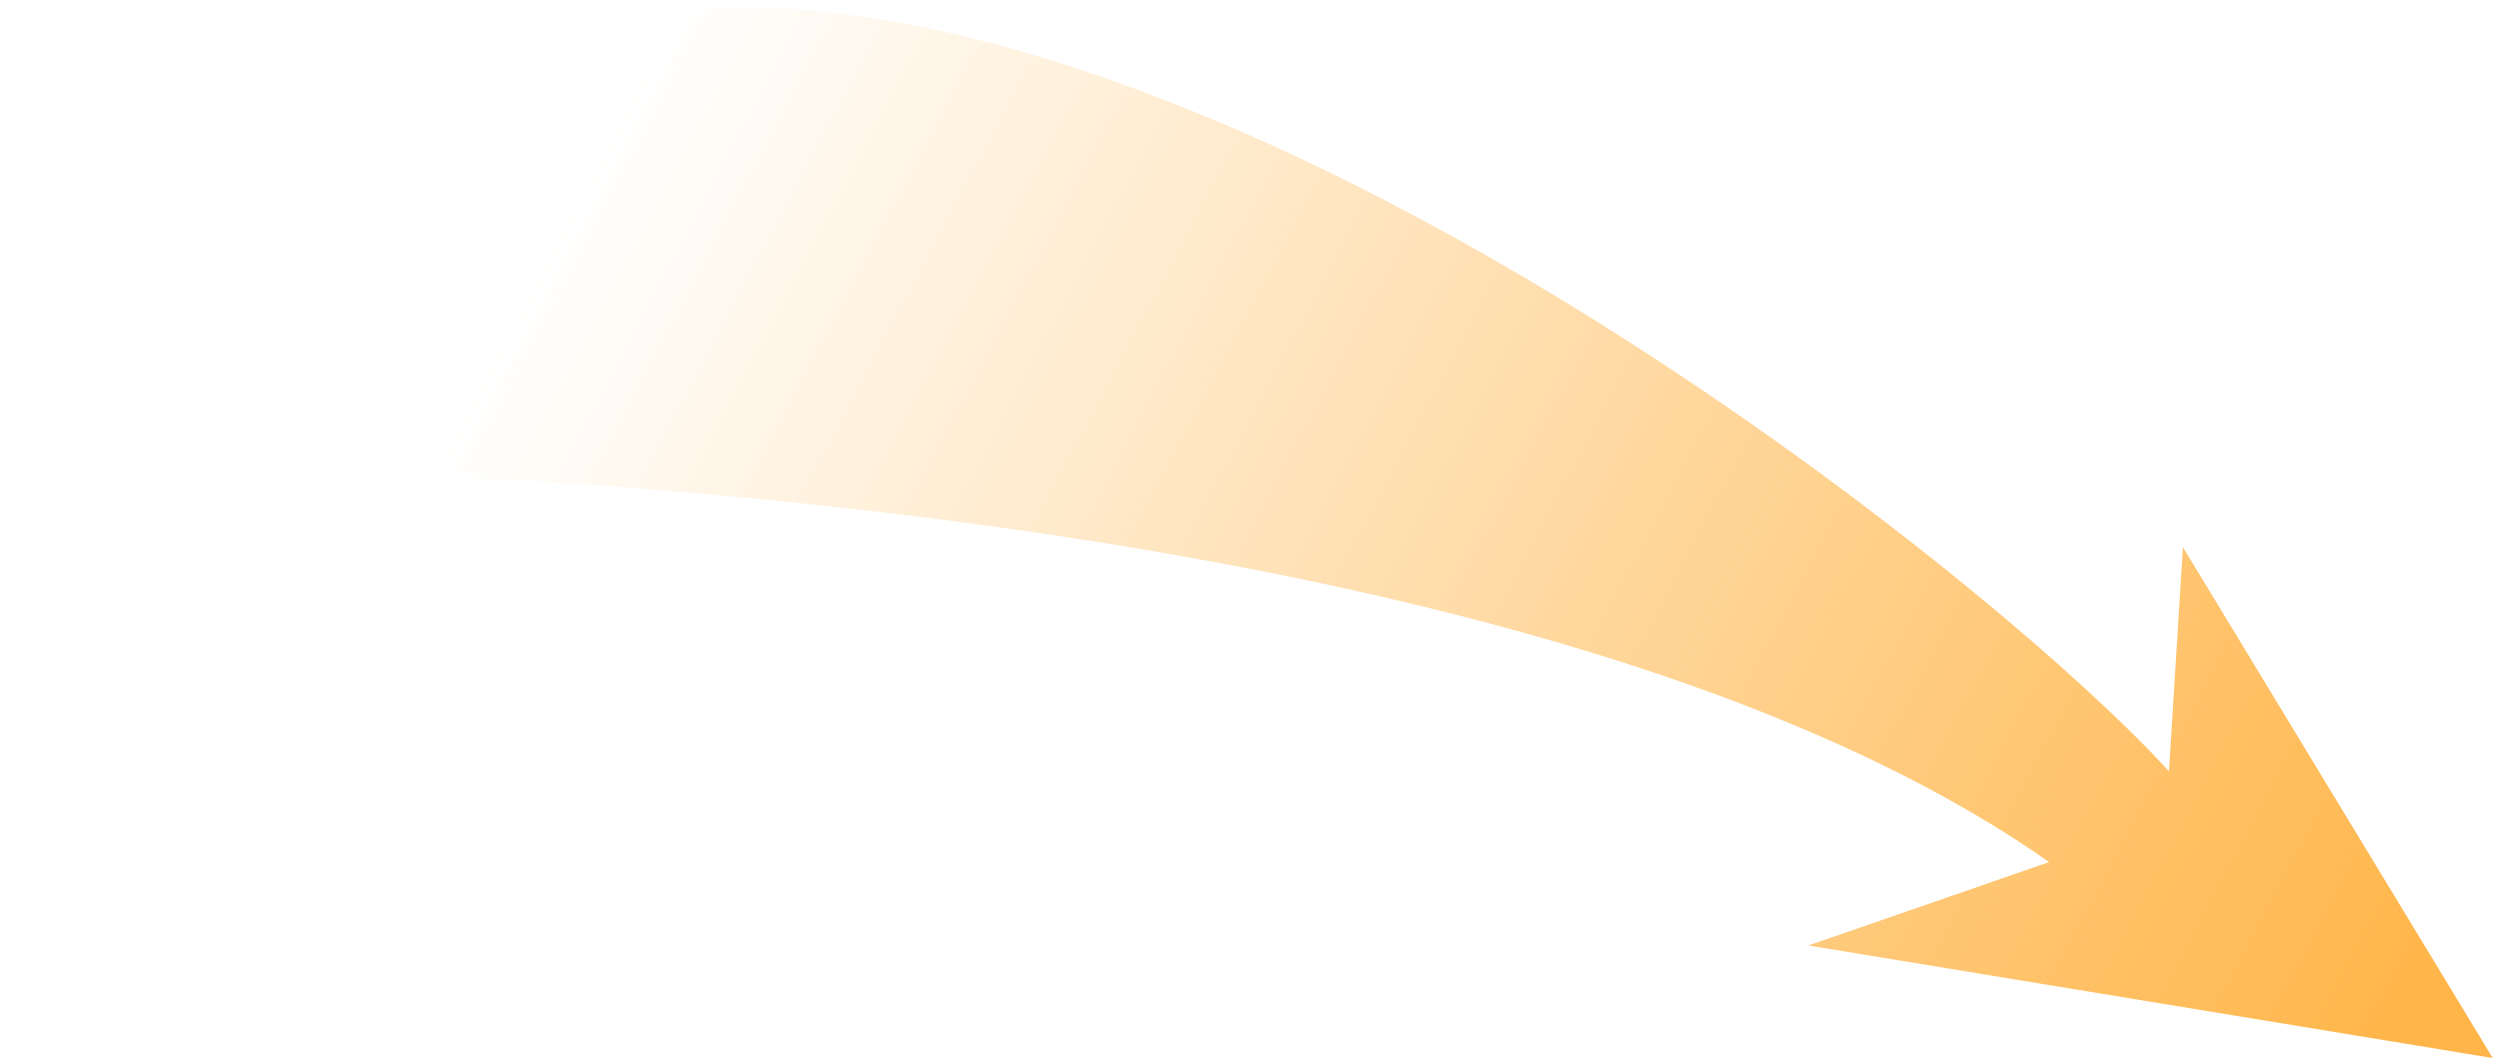 <svg width="319" height="135" viewBox="0 0 319 135" fill="none" xmlns="http://www.w3.org/2000/svg">
<path d="M318.076 135.006L278.539 69.814L276.761 98.416C253.648 73.088 159.587 -1.64 90.144 0.941L0.817 59.572C0.817 59.572 183.26 55.053 261.466 110.004L230.746 120.644L318.076 135.006Z" fill="url(#paint0_linear_674_122417)"/>
<defs>
<linearGradient id="paint0_linear_674_122417" x1="70.151" y1="31.088" x2="298.682" y2="151.778" gradientUnits="userSpaceOnUse">
<stop stop-color="#FFB548" stop-opacity="0"/>
<stop offset="0.135" stop-color="#FFB548" stop-opacity="0.135"/>
<stop offset="1" stop-color="#FFB548" stop-opacity="0.999"/>
</linearGradient>
</defs>
</svg>

